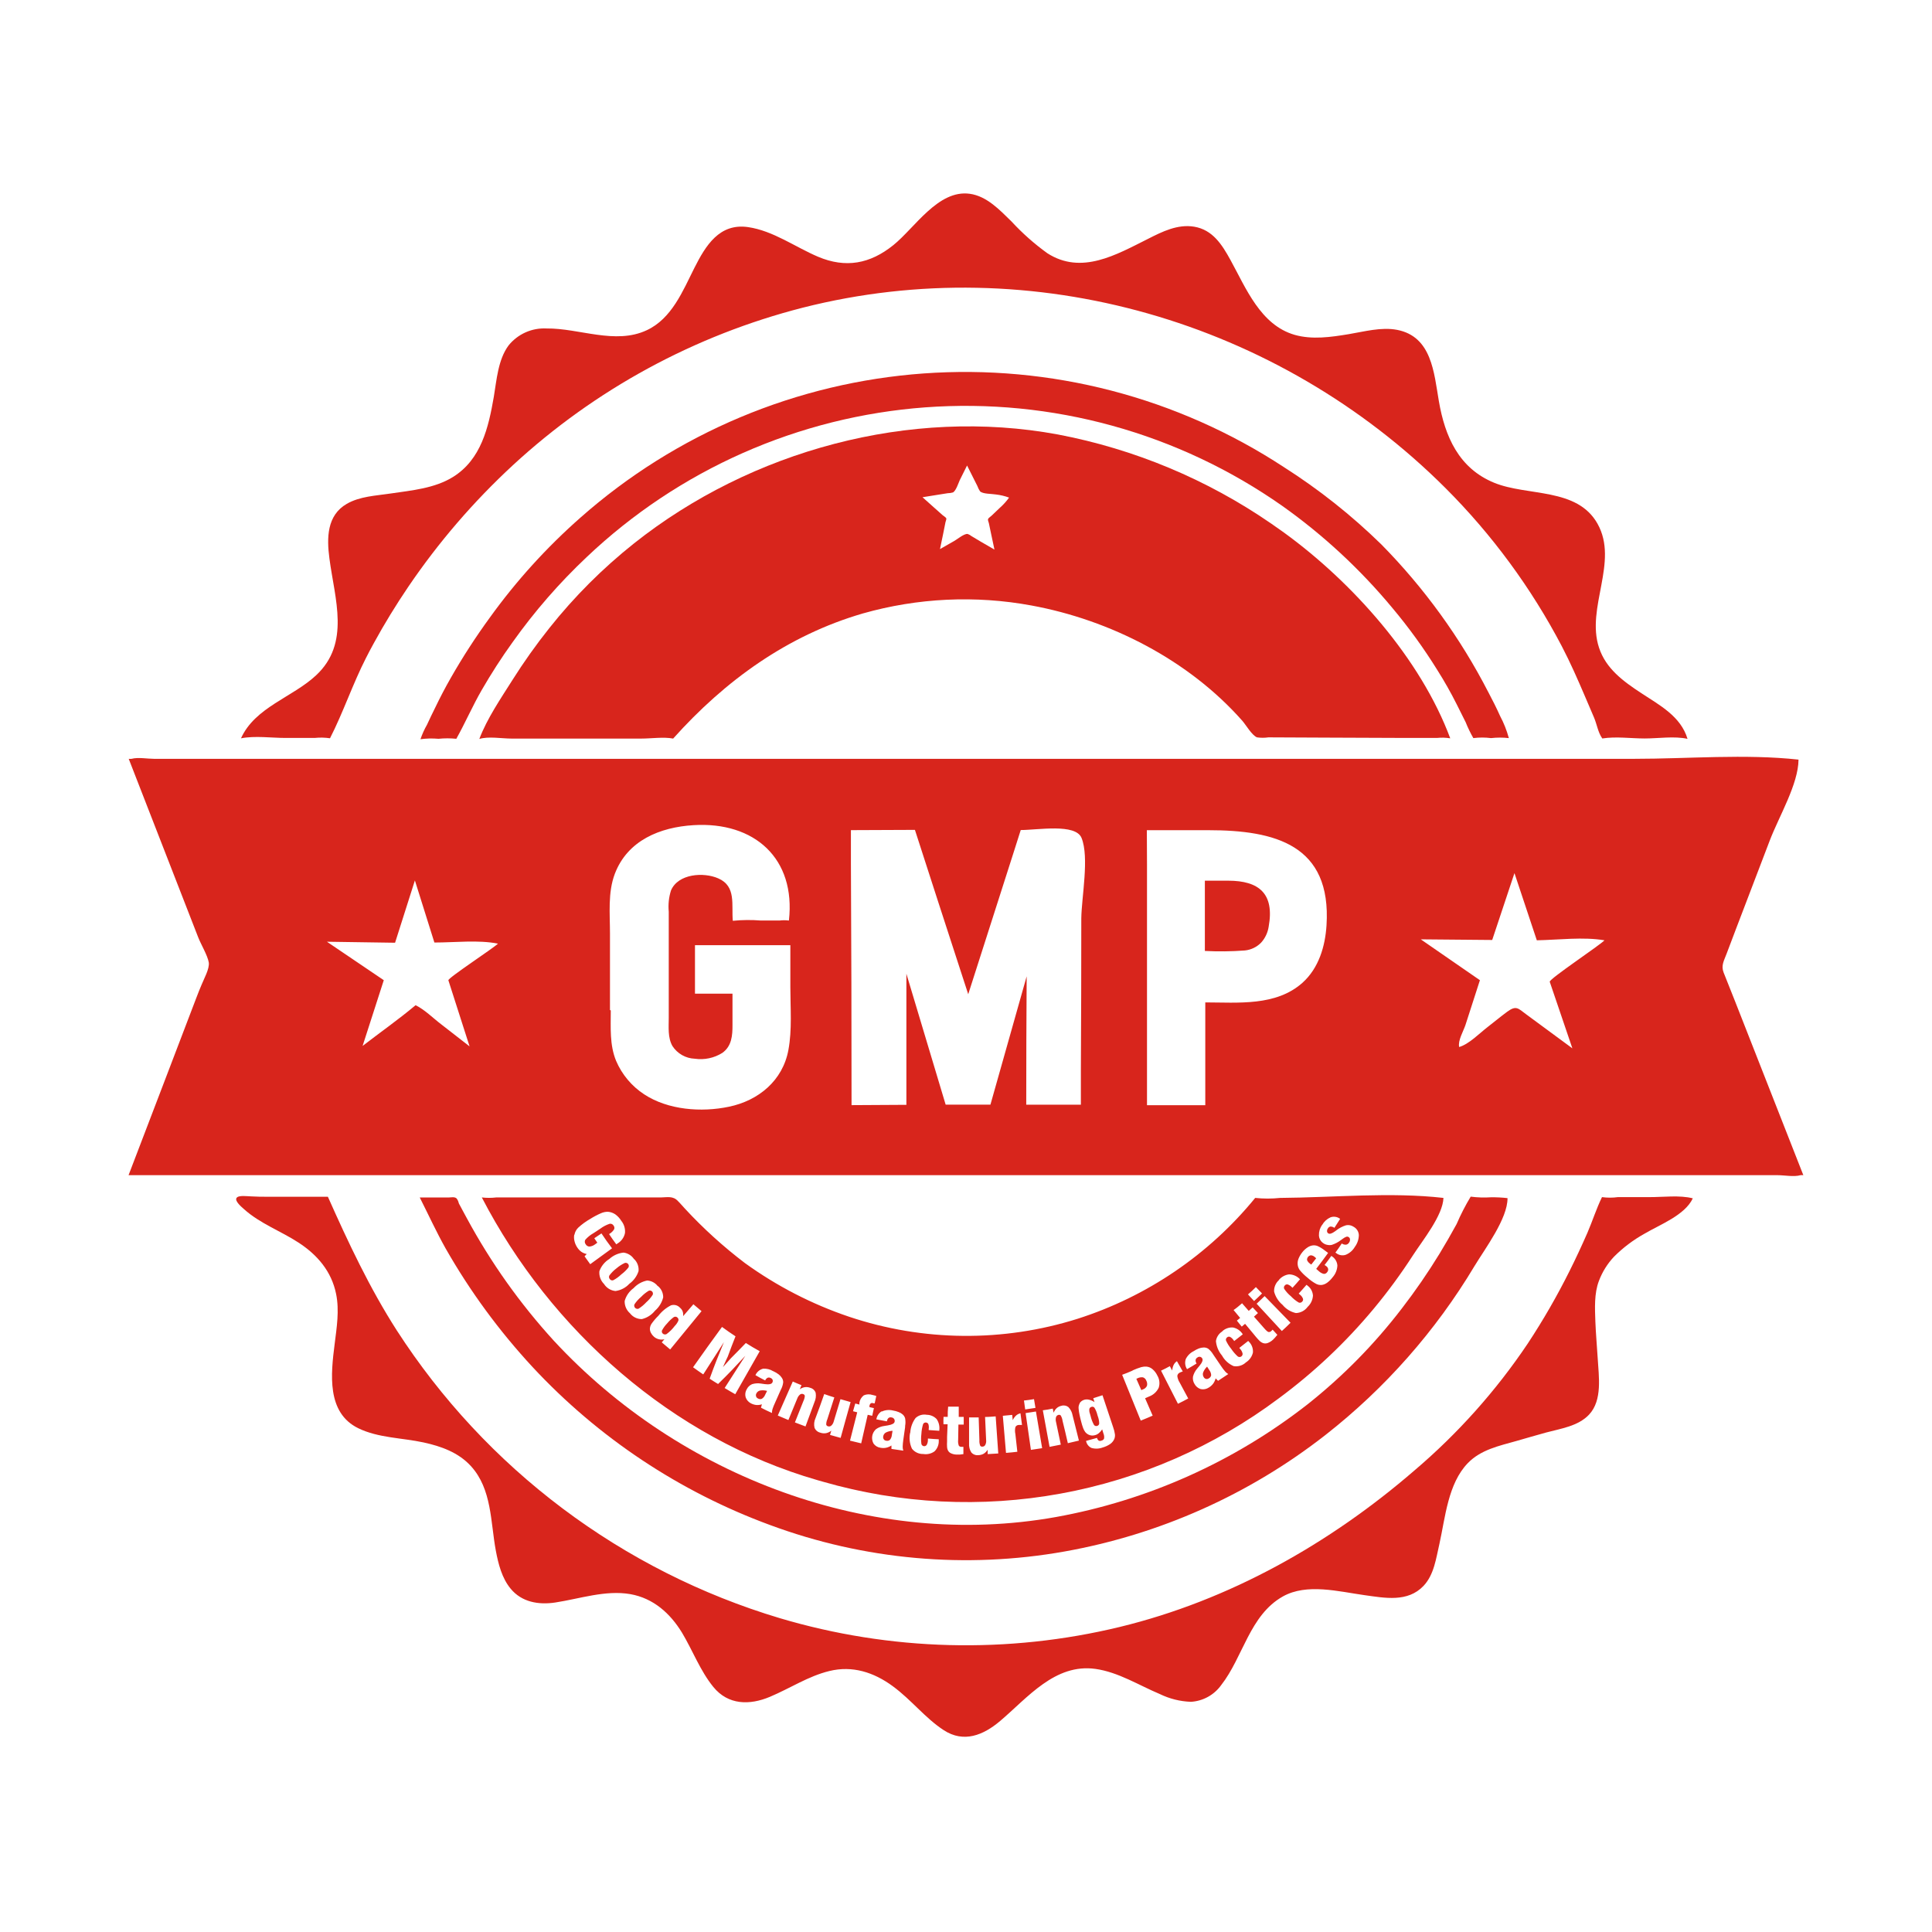<svg xmlns="http://www.w3.org/2000/svg" xmlns:xlink="http://www.w3.org/1999/xlink" width="2000" zoomAndPan="magnify" viewBox="0 0 1500 1500" height="2000" preserveAspectRatio="xMidYMid meet" version="1.0"><defs><clipPath id="1a4ed504c7"><path d="M 99.766 587 L 1400.266 587 L 1400.266 914 L 99.766 914 Z M 99.766 587 " clip-rule="nonzero"/></clipPath></defs><path fill="#d8251c" d="M 1171.379 572.773 C 1169.77 566.902 1167.535 561.281 1164.676 555.906 C 1161.875 549.695 1158.832 543.566 1155.625 537.602 C 1144.746 516.449 1132.34 496.238 1118.395 476.973 C 1104.449 457.707 1089.133 439.602 1072.441 422.66 C 1049.254 399.996 1023.98 379.961 996.625 362.555 C 991.5 359.199 986.312 355.949 981.059 352.805 C 975.801 349.66 970.484 346.621 965.105 343.695 C 959.727 340.766 954.289 337.949 948.797 335.242 C 943.305 332.535 937.758 329.941 932.156 327.461 C 926.559 324.98 920.91 322.613 915.215 320.363 C 909.52 318.109 903.781 315.977 897.996 313.957 C 892.215 311.941 886.395 310.043 880.531 308.262 C 874.672 306.484 868.781 304.82 862.852 303.281 C 856.926 301.742 850.969 300.324 844.98 299.023 C 838.996 297.727 832.988 296.551 826.953 295.5 C 820.922 294.445 814.871 293.516 808.797 292.711 C 802.727 291.906 796.641 291.223 790.543 290.664 C 784.445 290.105 778.336 289.672 772.219 289.359 C 766.102 289.051 759.984 288.867 753.859 288.805 C 747.734 288.746 741.613 288.809 735.492 289 C 729.371 289.188 723.254 289.5 717.145 289.938 C 711.035 290.375 704.938 290.938 698.855 291.625 C 692.77 292.312 686.699 293.121 680.645 294.055 C 674.594 294.988 668.562 296.043 662.551 297.223 C 656.543 298.402 650.559 299.703 644.602 301.125 C 638.645 302.547 632.719 304.094 626.824 305.758 C 620.93 307.422 615.074 309.203 609.254 311.105 C 603.43 313.008 597.652 315.027 591.91 317.168 C 586.172 319.305 580.48 321.559 574.832 323.93 C 569.184 326.301 563.59 328.781 558.043 331.383 C 552.496 333.98 547.004 336.688 541.57 339.512 C 536.133 342.332 530.758 345.262 525.441 348.305 C 520.125 351.344 514.871 354.492 509.684 357.746 C 504.496 361 499.375 364.359 494.324 367.82 C 489.273 371.285 484.293 374.848 479.391 378.516 C 474.484 382.18 469.652 385.945 464.898 389.805 C 460.148 393.668 455.477 397.625 450.883 401.68 C 424.406 424.977 400.859 450.938 380.25 479.555 C 369.32 494.547 359.254 510.098 350.055 526.203 C 345.637 533.938 341.523 541.797 337.711 549.777 C 335.574 553.891 333.598 558.332 331.539 562.652 C 329.484 566.25 327.785 570.008 326.441 573.926 C 331.09 573.297 335.754 573.188 340.426 573.598 C 345.047 573.121 349.668 573.121 354.289 573.598 C 361.203 561.254 366.918 548.008 374.078 535.625 C 381.234 523.242 389.422 510.449 397.98 498.602 C 415.004 474.66 434.203 452.609 455.574 432.449 C 460.004 428.246 464.523 424.141 469.133 420.133 C 473.738 416.121 478.43 412.215 483.207 408.406 C 487.98 404.598 492.836 400.895 497.77 397.293 C 502.703 393.691 507.711 390.199 512.793 386.816 C 517.879 383.43 523.031 380.152 528.258 376.988 C 533.48 373.824 538.77 370.773 544.125 367.836 C 549.477 364.898 554.895 362.074 560.367 359.367 C 565.844 356.664 571.375 354.074 576.961 351.605 C 582.547 349.137 588.184 346.789 593.871 344.562 C 599.559 342.336 605.289 340.23 611.066 338.246 C 616.844 336.266 622.664 334.41 628.52 332.676 C 634.375 330.945 640.266 329.336 646.191 327.855 C 652.117 326.379 658.074 325.023 664.055 323.801 C 670.039 322.574 676.047 321.48 682.078 320.512 C 688.109 319.543 694.156 318.707 700.223 317.996 C 706.289 317.289 712.367 316.711 718.461 316.262 C 724.551 315.816 730.648 315.496 736.754 315.312 C 742.859 315.125 748.965 315.07 755.07 315.145 C 761.18 315.219 767.281 315.426 773.379 315.762 C 779.48 316.098 785.566 316.566 791.645 317.164 C 797.723 317.762 803.785 318.488 809.836 319.344 C 815.883 320.203 821.906 321.188 827.914 322.305 C 833.918 323.422 839.895 324.664 845.848 326.035 C 851.801 327.406 857.719 328.906 863.605 330.531 C 869.492 332.156 875.344 333.906 881.156 335.785 C 886.969 337.66 892.738 339.66 898.465 341.781 C 904.191 343.906 909.871 346.152 915.5 348.52 C 921.129 350.883 926.707 353.371 932.23 355.977 C 937.758 358.582 943.223 361.305 948.629 364.145 C 954.035 366.984 959.379 369.938 964.66 373.008 C 969.941 376.078 975.152 379.258 980.297 382.551 C 985.441 385.84 990.516 389.242 995.512 392.75 C 1011.434 404.043 1026.551 416.324 1040.867 429.594 C 1055.184 442.863 1068.574 457.008 1081.039 472.023 C 1093.816 487.254 1105.441 503.309 1115.926 520.199 C 1121.41 528.863 1126.43 537.738 1130.98 546.816 C 1133.328 551.422 1135.672 556.07 1137.934 560.719 C 1139.633 564.973 1141.621 569.086 1143.898 573.062 C 1148.48 572.48 1153.059 572.48 1157.641 573.062 C 1162.262 572.543 1166.883 572.543 1171.504 573.062 Z M 1171.379 572.773 " fill-opacity="1" fill-rule="nonzero"/><path fill="#d8251c" d="M 355.977 933.391 C 355.676 932.277 355.156 931.273 354.414 930.387 C 352.809 929.031 350.301 929.688 348.367 929.73 C 340.879 929.73 333.391 929.73 325.906 929.73 C 332.527 942.855 338.738 956.387 345.938 969.223 C 364.934 1002.547 387.465 1033.277 413.531 1061.414 C 426.223 1075.059 439.672 1087.914 453.875 1099.98 C 468.082 1112.047 482.941 1123.242 498.457 1133.566 C 513.977 1143.887 530.047 1153.266 546.664 1161.703 C 563.281 1170.137 580.336 1177.574 597.828 1184.008 C 606.91 1187.375 616.09 1190.438 625.371 1193.199 C 634.656 1195.957 644.02 1198.406 653.465 1200.543 C 662.91 1202.68 672.414 1204.5 681.98 1206.008 C 691.547 1207.512 701.152 1208.699 710.801 1209.566 C 720.445 1210.434 730.109 1210.98 739.789 1211.207 C 749.469 1211.43 759.148 1211.336 768.824 1210.918 C 778.5 1210.5 788.148 1209.762 797.777 1208.703 C 807.402 1207.648 816.98 1206.27 826.516 1204.574 C 844.926 1201.289 863.066 1196.898 880.938 1191.402 C 898.812 1185.906 916.285 1179.348 933.359 1171.719 C 950.43 1164.094 966.977 1155.457 982.996 1145.812 C 999.02 1136.172 1014.395 1125.59 1029.125 1114.07 C 1040.66 1105.039 1051.758 1095.5 1062.414 1085.449 C 1073.074 1075.398 1083.254 1064.879 1092.945 1053.895 C 1102.641 1042.91 1111.812 1031.504 1120.461 1019.68 C 1129.105 1007.852 1137.195 995.656 1144.723 983.086 C 1152.949 969.469 1170.598 946.062 1170.434 930.223 C 1166.184 929.734 1161.918 929.516 1157.641 929.566 C 1152.359 929.918 1147.094 929.754 1141.844 929.07 C 1137.711 935.926 1134.062 943.031 1130.898 950.383 C 1126.676 958.117 1122.273 965.754 1117.695 973.297 C 1108.684 988.031 1098.906 1002.238 1088.363 1015.914 C 1067.008 1043.781 1042.57 1068.613 1015.055 1090.418 C 1000.844 1101.516 986.016 1111.711 970.566 1121.012 C 955.121 1130.312 939.168 1138.645 922.711 1146.012 C 906.254 1153.375 889.41 1159.723 872.184 1165.043 C 854.957 1170.367 837.473 1174.633 819.73 1177.836 C 677.02 1203.383 527.648 1146.406 430.027 1040.969 C 403.664 1012.07 381.176 980.422 362.559 946.02 C 360.418 942.195 358.445 938.328 356.305 934.422 C 356.172 934.086 356.062 933.742 355.977 933.391 Z M 355.977 933.391 " fill-opacity="1" fill-rule="nonzero"/><path fill="#d8251c" d="M 1253.121 975.684 C 1260.164 968.645 1268.035 962.707 1276.734 957.867 C 1288.746 950.754 1308.082 943.555 1314.293 930.387 C 1304.094 927.754 1291.297 929.484 1280.602 929.441 L 1256.125 929.441 C 1252.012 930.004 1247.898 930.004 1243.781 929.441 C 1239.422 938.371 1236.379 948.078 1232.43 957.211 C 1228.066 967.168 1223.5 977 1218.648 986.707 C 1208.953 1006.141 1198.137 1024.93 1186.188 1043.066 C 1173.855 1061.434 1160.32 1078.871 1145.586 1095.379 C 1130.848 1111.883 1115.051 1127.301 1098.195 1141.633 C 1032.375 1198.527 954.457 1242.504 869.383 1263.156 C 858.559 1265.777 847.664 1268.035 836.691 1269.938 C 825.719 1271.84 814.699 1273.379 803.625 1274.555 C 792.551 1275.73 781.453 1276.539 770.324 1276.984 C 759.199 1277.43 748.07 1277.508 736.938 1277.223 C 725.809 1276.934 714.695 1276.281 703.609 1275.262 C 692.52 1274.238 681.477 1272.855 670.48 1271.109 C 659.484 1269.363 648.555 1267.258 637.695 1264.789 C 626.836 1262.324 616.07 1259.504 605.398 1256.328 C 597.816 1254.055 590.293 1251.621 582.816 1249.016 C 575.344 1246.41 567.934 1243.645 560.582 1240.715 C 553.23 1237.781 545.949 1234.691 538.734 1231.438 C 531.523 1228.188 524.383 1224.777 517.32 1221.207 C 510.258 1217.641 503.273 1213.918 496.375 1210.043 C 489.477 1206.164 482.668 1202.141 475.945 1197.961 C 469.223 1193.785 462.598 1189.461 456.066 1184.992 C 449.539 1180.523 443.109 1175.91 436.781 1171.156 C 430.457 1166.402 424.238 1161.512 418.129 1156.484 C 412.016 1151.457 406.02 1146.293 400.137 1141 C 394.254 1135.707 388.492 1130.289 382.848 1124.738 C 377.207 1119.191 371.688 1113.523 366.297 1107.73 C 360.902 1101.941 355.641 1096.031 350.508 1090.008 C 345.375 1083.984 340.379 1077.852 335.52 1071.605 C 330.66 1065.359 325.938 1059.012 321.359 1052.559 C 316.777 1046.105 312.344 1039.555 308.051 1032.906 C 286.945 999.996 270.41 964.738 254.57 929.156 C 239.062 929.156 223.512 929.156 208.004 929.156 C 203.684 929.156 199.32 929.156 195.004 928.867 C 192.453 928.867 185.09 927.672 183.605 930.141 C 182.125 932.609 187.723 937.258 189.406 938.738 C 201.75 949.93 218.203 955.852 231.82 964.781 C 246.426 974.281 257.41 987.117 260.949 1004.602 C 263.582 1017.562 261.398 1030.727 259.797 1043.684 C 256.914 1066.516 253.379 1096.793 278.184 1108.887 C 293.695 1116.457 312.246 1116.293 328.867 1119.914 C 342.484 1122.875 355.938 1127.688 365.562 1138.219 C 382.016 1156.156 380.785 1181.742 384.98 1204.039 C 386.914 1214.324 389.668 1225.227 396.457 1233.453 C 405.098 1243.945 418.18 1246.125 431.055 1244.191 C 450.02 1241.312 470.137 1234.32 489.43 1237.691 C 507.285 1240.859 520.324 1252.582 529.5 1267.598 C 537.727 1281.297 543.648 1297.262 553.852 1309.766 C 565.371 1323.875 582.031 1324.043 597.828 1317.375 C 613.625 1310.711 627.531 1301.375 643.902 1297.383 C 661.84 1292.98 678.418 1298.371 693.023 1309.066 C 707.629 1319.762 718.117 1333.75 732.641 1343.254 C 748.273 1353.496 763.535 1347.16 776.492 1336.176 C 797.887 1318.074 819.113 1291.336 850.543 1295.738 C 868.312 1298.246 884.234 1308.449 900.523 1315.277 C 908.113 1318.953 916.125 1320.957 924.551 1321.285 C 926.867 1321.152 929.145 1320.766 931.375 1320.125 C 933.605 1319.484 935.742 1318.605 937.777 1317.488 C 939.812 1316.371 941.699 1315.043 943.438 1313.504 C 945.176 1311.965 946.723 1310.254 948.082 1308.367 C 965.195 1286.562 970.172 1253.984 996.047 1239.461 C 1014.645 1229.051 1039.324 1235.676 1059.402 1238.473 C 1075.199 1240.652 1092.887 1244.234 1105.23 1231.273 C 1113.457 1222.555 1114.938 1209.922 1117.57 1198.609 C 1122.137 1178.043 1124.234 1151.879 1139.578 1135.996 C 1149.699 1125.508 1163.852 1122.586 1177.387 1118.762 C 1185.078 1116.582 1192.773 1114.277 1200.504 1112.18 C 1211.82 1109.133 1225.188 1107.324 1233.703 1098.355 C 1244.316 1087.086 1241.234 1068.488 1240.449 1054.504 C 1239.875 1045.039 1239.012 1035.621 1238.641 1026.117 C 1238.27 1015.832 1237.652 1004.273 1241.398 994.48 C 1244.059 987.438 1247.969 981.172 1253.121 975.684 Z M 1253.121 975.684 " fill-opacity="1" fill-rule="nonzero"/><path fill="#d8251c" d="M 290.238 499.34 C 298.465 484.285 307.434 469.68 317.02 455.527 C 340.48 420.992 367.535 389.551 398.184 361.199 C 406.113 353.879 414.262 346.812 422.629 339.996 C 430.996 333.18 439.566 326.629 448.34 320.344 C 457.113 314.062 466.074 308.055 475.219 302.324 C 484.367 296.598 493.68 291.156 503.164 286.004 C 512.645 280.852 522.277 276 532.062 271.445 C 541.844 266.891 551.762 262.641 561.809 258.699 C 571.855 254.762 582.012 251.133 592.285 247.824 C 602.555 244.512 612.918 241.523 623.375 238.852 C 801.836 193.602 992.594 249.426 1122.301 378.969 C 1140.371 397.035 1156.973 416.359 1172.109 436.945 C 1187.246 457.527 1200.742 479.137 1212.602 501.77 C 1219.266 514.52 1224.941 527.52 1230.617 540.766 C 1232.965 546.32 1235.391 551.832 1237.652 557.223 C 1239.914 562.613 1240.699 568.742 1244.031 573.348 C 1254.48 571.664 1266.492 573.348 1276.941 573.348 C 1287.391 573.348 1300.059 571.375 1310.18 573.637 C 1304.996 556.234 1288.625 547.555 1274.391 538.219 C 1260.156 528.879 1246.828 519.129 1241.48 502.879 C 1231.152 471.695 1257.031 436.359 1240.285 406.574 C 1224.406 378.352 1185.941 385.43 1160.066 374.816 C 1132.629 363.586 1121.848 338.941 1117.117 311.379 C 1113.332 289.328 1111.605 261.273 1084.66 256.09 C 1072.316 253.746 1059.031 257.488 1047.02 259.465 C 1033.32 261.727 1018.715 263.867 1005.098 259.957 C 978.645 252.305 967.375 223.754 955.32 201.828 C 948.781 189.941 941.5 178.379 927.102 175.992 C 914.266 173.895 902.418 179.82 891.309 185.457 C 866.625 197.797 839.68 213.637 813.148 196.605 C 803.039 189.309 793.754 181.082 785.297 171.922 C 776.371 163.242 766.25 152.258 752.879 150.445 C 728.402 147.113 710.344 176.816 693.598 190.309 C 675.539 204.875 656.574 208.41 635.102 199.32 C 617.289 191.75 600.297 179.16 580.797 176.324 C 558.582 173.113 547.887 190.598 539.082 208.082 C 530.281 225.566 521.602 247.41 502.059 256.418 C 477.621 267.816 449.73 254.734 424.309 255.02 C 421.512 254.875 418.738 255.059 415.988 255.57 C 413.234 256.082 410.582 256.91 408.023 258.051 C 405.469 259.191 403.082 260.613 400.863 262.32 C 398.641 264.027 396.652 265.969 394.895 268.145 C 386.668 279.168 385.598 295.047 383.375 308.211 C 379.262 331.91 373.586 356.633 351.82 370.25 C 337.422 379.219 319.609 380.738 303.195 383.168 C 291.762 384.895 279.461 385.305 269.215 391.188 C 253.75 400.156 253.625 417.598 255.766 433.645 C 259.879 465.113 272.219 499.465 245.316 524.395 C 227.254 541.301 198.004 549.078 187.105 573.227 C 197.883 571.086 210.801 572.938 221.785 572.938 L 244.285 572.938 C 248.273 572.523 252.25 572.605 256.215 573.184 C 266.582 552.902 273.824 531.02 284.23 510.695 C 286.164 506.828 288.18 503.086 290.238 499.34 Z M 290.238 499.34 " fill-opacity="1" fill-rule="nonzero"/><path fill="#d8251c" d="M 846.758 1099.469 C 847.305 1101.828 848.156 1104.078 849.309 1106.215 C 849.574 1106.621 849.934 1106.906 850.395 1107.066 C 850.855 1107.227 851.312 1107.23 851.777 1107.078 C 852.23 1106.98 852.609 1106.754 852.914 1106.406 C 853.219 1106.055 853.387 1105.648 853.422 1105.184 C 853.379 1103.23 853.008 1101.336 852.312 1099.508 L 851.98 1098.398 C 851.508 1096.438 850.742 1094.598 849.68 1092.887 C 849.395 1092.555 849.039 1092.336 848.617 1092.23 C 848.195 1092.125 847.781 1092.152 847.375 1092.309 C 846.977 1092.402 846.633 1092.59 846.34 1092.883 C 846.051 1093.172 845.863 1093.516 845.77 1093.914 C 845.609 1095.129 845.75 1096.305 846.18 1097.453 Z M 846.758 1099.469 " fill-opacity="1" fill-rule="nonzero"/><path fill="#d8251c" d="M 514.566 1035.375 C 514.762 1035.562 514.98 1035.719 515.23 1035.836 C 515.477 1035.953 515.734 1036.027 516.004 1036.062 C 516.277 1036.094 516.543 1036.086 516.812 1036.031 C 517.078 1035.977 517.332 1035.879 517.566 1035.742 C 519.953 1033.977 522.035 1031.906 523.82 1029.531 C 525.023 1028.336 525.969 1026.965 526.66 1025.418 C 526.816 1024.965 526.824 1024.508 526.688 1024.047 C 526.555 1023.586 526.297 1023.207 525.918 1022.91 C 525.547 1022.559 525.105 1022.352 524.594 1022.293 C 524.086 1022.23 523.609 1022.328 523.164 1022.578 C 521.25 1023.961 519.551 1025.566 518.062 1027.395 C 516.43 1029.066 515.059 1030.93 513.949 1032.988 C 513.801 1033.41 513.781 1033.84 513.895 1034.273 C 514.008 1034.707 514.23 1035.074 514.566 1035.375 Z M 514.566 1035.375 " fill-opacity="1" fill-rule="nonzero"/><path fill="#d8251c" d="M 1016.781 980.867 L 1017.562 981.48 L 1018.059 981.812 C 1019.621 979.879 1020.359 978.891 1021.883 976.914 C 1021.52 976.551 1021.133 976.211 1020.73 975.887 C 1019.887 975.129 1018.902 974.703 1017.77 974.613 C 1017.324 974.664 1016.906 974.797 1016.516 975.016 C 1016.125 975.234 1015.789 975.52 1015.512 975.871 C 1015.234 976.223 1015.035 976.613 1014.914 977.043 C 1014.789 977.473 1014.754 977.91 1014.809 978.355 C 1015.238 979.371 1015.898 980.207 1016.781 980.867 Z M 1016.781 980.867 " fill-opacity="1" fill-rule="nonzero"/><path fill="#d8251c" d="M 590.176 1079.598 C 589.555 1079.719 588.992 1079.973 588.484 1080.355 C 587.98 1080.738 587.582 1081.211 587.297 1081.777 C 586.867 1082.504 586.773 1083.273 587.008 1084.082 C 587.234 1084.879 587.727 1085.441 588.492 1085.77 C 588.953 1086.062 589.457 1086.23 590.008 1086.266 C 590.555 1086.305 591.078 1086.207 591.574 1085.973 C 592.758 1085.168 593.605 1084.098 594.125 1082.766 L 595.566 1079.887 C 593.789 1079.414 591.992 1079.316 590.176 1079.598 Z M 590.176 1079.598 " fill-opacity="1" fill-rule="nonzero"/><path fill="#d8251c" d="M 473.141 990.246 C 472.875 990.703 472.77 991.195 472.832 991.719 C 472.891 992.246 473.105 992.699 473.469 993.082 C 473.754 993.512 474.145 993.812 474.633 993.98 C 475.121 994.148 475.609 994.148 476.102 993.988 C 478.418 992.766 480.516 991.246 482.395 989.422 C 484.473 987.887 486.309 986.105 487.906 984.074 C 488.156 983.637 488.254 983.168 488.211 982.668 C 488.168 982.168 487.988 981.727 487.668 981.336 C 487.348 980.949 486.949 980.688 486.465 980.547 C 485.984 980.41 485.504 980.418 485.027 980.578 C 482.73 981.664 480.621 983.035 478.691 984.691 C 476.574 986.277 474.727 988.129 473.141 990.246 Z M 473.141 990.246 " fill-opacity="1" fill-rule="nonzero"/><path fill="#d8251c" d="M 886.578 1079.062 L 887.277 1078.773 C 887.984 1078.547 888.613 1078.191 889.172 1077.707 C 889.727 1077.219 890.168 1076.645 890.488 1075.977 C 890.668 1075.281 890.715 1074.578 890.621 1073.867 C 890.527 1073.156 890.305 1072.488 889.953 1071.863 C 889.738 1071.27 889.402 1070.75 888.945 1070.309 C 888.492 1069.867 887.961 1069.551 887.359 1069.355 C 885.82 1069.176 884.367 1069.453 883 1070.176 L 882.258 1070.504 L 886.125 1079.309 Z M 886.578 1079.062 " fill-opacity="1" fill-rule="nonzero"/><path fill="#d8251c" d="M 495.766 1016.078 C 497.961 1014.699 499.938 1013.055 501.688 1011.145 C 503.652 1009.438 505.34 1007.488 506.75 1005.301 C 506.945 1004.855 506.996 1004.395 506.91 1003.918 C 506.824 1003.441 506.613 1003.027 506.273 1002.68 C 505.934 1002.332 505.527 1002.105 505.051 1002.008 C 504.574 1001.91 504.113 1001.949 503.664 1002.133 C 501.465 1003.477 499.477 1005.082 497.699 1006.945 C 495.727 1008.609 494.027 1010.516 492.598 1012.664 C 492.398 1013.129 492.344 1013.605 492.43 1014.102 C 492.516 1014.598 492.73 1015.031 493.074 1015.398 C 493.418 1015.77 493.832 1016.016 494.32 1016.137 C 494.805 1016.262 495.289 1016.242 495.766 1016.078 Z M 495.766 1016.078 " fill-opacity="1" fill-rule="nonzero"/><path fill="#d8251c" d="M 936.316 1070.59 C 937.125 1070.77 937.863 1070.621 938.535 1070.137 C 939.027 1069.891 939.43 1069.547 939.75 1069.105 C 940.07 1068.66 940.27 1068.168 940.348 1067.625 C 940.262 1066.191 939.781 1064.902 938.906 1063.758 L 937.18 1061.043 C 935.852 1062.324 934.836 1063.82 934.137 1065.527 C 933.918 1066.121 933.844 1066.73 933.906 1067.359 C 933.973 1067.988 934.172 1068.57 934.504 1069.105 C 934.898 1069.855 935.504 1070.348 936.316 1070.59 Z M 936.316 1070.59 " fill-opacity="1" fill-rule="nonzero"/><path fill="#d8251c" d="M 685.742 1115.102 C 685.551 1115.918 685.676 1116.688 686.113 1117.402 C 686.562 1118.086 687.191 1118.469 688.004 1118.555 C 688.523 1118.695 689.047 1118.703 689.574 1118.578 C 690.098 1118.457 690.562 1118.215 690.965 1117.855 C 691.852 1116.73 692.344 1115.457 692.445 1114.031 L 692.98 1110.863 C 691.176 1110.945 689.461 1111.383 687.84 1112.18 C 687.285 1112.48 686.824 1112.887 686.453 1113.398 C 686.086 1113.91 685.848 1114.477 685.742 1115.102 Z M 685.742 1115.102 " fill-opacity="1" fill-rule="nonzero"/><path fill="#d8251c" d="M 634.605 1149.164 L 638.926 1150.395 C 646.391 1152.551 653.91 1154.484 661.484 1156.203 C 669.059 1157.922 676.676 1159.422 684.34 1160.699 C 692 1161.977 699.691 1163.035 707.414 1163.871 C 715.137 1164.707 722.875 1165.316 730.633 1165.707 C 738.391 1166.094 746.152 1166.258 753.922 1166.199 C 761.688 1166.141 769.449 1165.859 777.199 1165.352 C 784.949 1164.844 792.68 1164.113 800.387 1163.16 C 808.098 1162.207 815.77 1161.035 823.414 1159.637 C 831.055 1158.242 838.648 1156.629 846.195 1154.793 C 853.742 1152.961 861.23 1150.91 868.66 1148.645 C 876.09 1146.379 883.449 1143.898 890.734 1141.207 C 898.023 1138.516 905.227 1135.617 912.344 1132.512 C 919.465 1129.406 926.488 1126.098 933.414 1122.586 C 940.344 1119.074 947.164 1115.367 953.879 1111.461 C 960.594 1107.555 967.191 1103.461 973.668 1099.176 C 980.148 1094.891 986.496 1090.422 992.715 1085.77 C 1020.23 1065.453 1044.91 1042.141 1066.766 1015.832 C 1077.652 1002.723 1087.715 989.012 1096.961 974.695 C 1104.488 963.051 1120.246 943.676 1120.695 930.059 C 1079.559 925.371 1035.336 929.77 993.867 930.059 C 987.422 930.742 980.977 930.742 974.531 930.059 C 970.07 935.523 965.414 940.82 960.57 945.949 C 955.723 951.078 950.699 956.023 945.496 960.789 C 940.293 965.555 934.926 970.125 929.395 974.504 C 923.859 978.883 918.176 983.059 912.344 987.023 C 906.508 990.992 900.539 994.746 894.434 998.281 C 888.332 1001.82 882.105 1005.133 875.762 1008.223 C 869.418 1011.309 862.973 1014.164 856.422 1016.789 C 849.871 1019.41 843.234 1021.793 836.516 1023.938 C 829.348 1026.191 822.105 1028.164 814.789 1029.852 C 807.469 1031.539 800.094 1032.934 792.664 1034.043 C 785.234 1035.148 777.773 1035.965 770.281 1036.484 C 762.789 1037.008 755.285 1037.234 747.773 1037.164 C 740.266 1037.098 732.766 1036.734 725.285 1036.078 C 717.801 1035.422 710.355 1034.473 702.949 1033.23 C 695.539 1031.988 688.191 1030.457 680.906 1028.637 C 673.617 1026.82 666.414 1024.719 659.289 1022.332 C 644.824 1017.453 630.809 1011.516 617.238 1004.523 C 603.668 997.531 590.699 989.562 578.328 980.617 C 561.578 967.887 546.055 953.805 531.762 938.371 C 529.91 936.438 528.184 934.254 526.332 932.488 C 522.586 928.371 518.102 929.605 513.168 929.688 C 505.926 929.688 498.727 929.688 491.488 929.688 L 385.266 929.688 C 381.539 930.125 377.809 930.125 374.078 929.688 C 427.598 1032.906 521.93 1116.703 634.605 1149.164 Z M 1026.574 950.957 C 1027.301 949.68 1028.211 948.543 1029.301 947.551 C 1030.391 946.562 1031.605 945.762 1032.949 945.156 C 1034.129 944.715 1035.344 944.574 1036.594 944.727 C 1037.844 944.879 1038.988 945.309 1040.023 946.02 L 1040.477 946.309 C 1038.707 949.148 1037.844 950.422 1036.035 953.301 C 1035.141 952.645 1034.141 952.305 1033.031 952.273 C 1032.602 952.332 1032.211 952.48 1031.855 952.73 C 1031.496 952.977 1031.219 953.289 1031.016 953.672 C 1030.504 954.324 1030.27 955.066 1030.316 955.895 C 1030.34 956.621 1030.656 957.184 1031.262 957.582 C 1032.332 958.281 1034.059 957.785 1036.527 955.977 L 1037.309 955.402 C 1039.652 953.531 1042.258 952.16 1045.125 951.285 C 1046.125 951.086 1047.121 951.086 1048.121 951.285 C 1049.121 951.484 1050.043 951.867 1050.887 952.438 C 1051.473 952.75 1052.012 953.129 1052.504 953.578 C 1052.992 954.027 1053.418 954.527 1053.777 955.086 C 1054.137 955.645 1054.422 956.242 1054.629 956.871 C 1054.836 957.504 1054.961 958.152 1055 958.816 C 1054.988 960.492 1054.715 962.125 1054.18 963.715 C 1053.645 965.305 1052.875 966.77 1051.871 968.113 C 1051.062 969.504 1050.047 970.723 1048.828 971.773 C 1047.609 972.824 1046.25 973.648 1044.758 974.242 C 1044.141 974.445 1043.508 974.566 1042.859 974.609 C 1042.211 974.656 1041.566 974.621 1040.93 974.504 C 1040.289 974.391 1039.676 974.199 1039.082 973.934 C 1038.492 973.664 1037.941 973.328 1037.434 972.926 L 1036.816 972.516 C 1038.832 969.715 1039.82 968.398 1041.754 965.438 C 1042.746 966.117 1043.844 966.434 1045.043 966.383 C 1045.551 966.301 1046.012 966.109 1046.43 965.812 C 1046.848 965.516 1047.18 965.145 1047.43 964.699 C 1047.957 963.973 1048.191 963.164 1048.129 962.27 C 1048.125 961.91 1048.035 961.574 1047.859 961.262 C 1047.684 960.949 1047.445 960.695 1047.141 960.5 C 1046.613 960.137 1046.039 960.027 1045.414 960.172 C 1044.383 960.539 1043.438 961.062 1042.574 961.734 L 1041.258 962.684 C 1039.078 964.367 1036.676 965.641 1034.059 966.508 C 1032.895 966.777 1031.73 966.777 1030.562 966.508 C 1029.398 966.328 1028.344 965.887 1027.395 965.191 C 1026.371 964.5 1025.562 963.617 1024.969 962.535 C 1024.371 961.453 1024.059 960.297 1024.023 959.062 C 1023.984 957.613 1024.176 956.195 1024.598 954.809 C 1025.02 953.422 1025.652 952.141 1026.492 950.957 Z M 1008.227 977.082 C 1008.938 975.375 1009.871 973.797 1011.023 972.352 C 1012.184 970.848 1013.555 969.57 1015.137 968.523 C 1016.379 967.66 1017.75 967.125 1019.25 966.918 C 1020.492 966.781 1021.699 966.934 1022.871 967.371 C 1024.832 968.258 1026.656 969.367 1028.34 970.703 L 1031.141 972.762 C 1027.559 977.738 1025.707 980.168 1021.926 985.102 L 1022.129 985.348 L 1024.062 987.035 C 1025.145 988.047 1026.406 988.719 1027.848 989.051 C 1028.363 989.066 1028.848 988.953 1029.305 988.711 C 1029.758 988.469 1030.121 988.129 1030.398 987.695 C 1031.035 986.977 1031.297 986.137 1031.18 985.184 C 1030.922 984.195 1030.359 983.426 1029.492 982.883 L 1028.547 982.223 L 1028.34 982.223 C 1030.48 979.383 1031.551 978.109 1033.648 975.066 L 1034.223 975.477 C 1035.422 976.273 1036.379 977.293 1037.102 978.535 C 1037.824 979.781 1038.238 981.117 1038.34 982.551 C 1038.262 984.25 1037.902 985.887 1037.262 987.465 C 1036.617 989.039 1035.73 990.461 1034.594 991.727 C 1033.422 993.297 1032.051 994.668 1030.48 995.84 C 1029.25 996.758 1027.879 997.348 1026.367 997.609 C 1024.773 997.793 1023.266 997.52 1021.84 996.785 C 1019.461 995.488 1017.266 993.922 1015.258 992.098 C 1012.992 990.324 1010.945 988.324 1009.129 986.09 C 1008.234 984.859 1007.699 983.488 1007.527 981.977 C 1007.34 980.285 1007.574 978.652 1008.227 977.082 Z M 992.922 993.742 C 993.91 992.559 995.078 991.594 996.426 990.852 C 997.773 990.105 999.211 989.629 1000.738 989.422 C 1002.285 989.43 1003.77 989.73 1005.195 990.332 C 1006.621 990.93 1007.879 991.777 1008.965 992.879 L 1009.336 993.207 C 1007.031 995.879 1005.84 997.32 1003.492 999.832 L 1002.879 999.254 C 1002 998.324 1000.961 997.652 999.75 997.238 C 999.336 997.145 998.93 997.168 998.527 997.309 C 998.129 997.453 997.793 997.688 997.527 998.02 C 997.164 998.367 996.941 998.785 996.859 999.281 C 996.773 999.777 996.848 1000.246 997.078 1000.695 C 998.527 1002.852 1000.254 1004.758 1002.262 1006.414 C 1004.023 1008.293 1006.012 1009.898 1008.227 1011.227 C 1008.457 1011.34 1008.699 1011.41 1008.953 1011.438 C 1009.207 1011.469 1009.461 1011.457 1009.711 1011.398 C 1009.961 1011.344 1010.195 1011.246 1010.414 1011.113 C 1010.633 1010.977 1010.82 1010.809 1010.98 1010.609 C 1011.316 1010.309 1011.539 1009.941 1011.652 1009.508 C 1011.762 1009.074 1011.746 1008.645 1011.598 1008.223 C 1011.113 1007.016 1010.359 1006.016 1009.336 1005.219 L 1008.844 1004.809 L 1008.309 1004.355 C 1010.777 1001.68 1011.969 1000.242 1014.355 997.527 L 1014.848 997.898 L 1015.258 998.227 C 1016.473 999.148 1017.438 1000.281 1018.152 1001.625 C 1018.871 1002.969 1019.277 1004.398 1019.375 1005.918 C 1019.27 1007.582 1018.863 1009.168 1018.152 1010.672 C 1017.441 1012.18 1016.477 1013.504 1015.258 1014.641 C 1014.73 1015.359 1014.129 1016.012 1013.449 1016.598 C 1012.773 1017.18 1012.039 1017.68 1011.246 1018.098 C 1010.457 1018.516 1009.629 1018.836 1008.766 1019.066 C 1007.898 1019.293 1007.02 1019.422 1006.129 1019.453 C 1004.094 1018.996 1002.188 1018.223 1000.41 1017.133 C 998.633 1016.039 997.086 1014.688 995.762 1013.078 C 994.168 1011.75 992.812 1010.211 991.695 1008.461 C 990.578 1006.715 989.754 1004.836 989.219 1002.832 C 989.129 1001.141 989.406 999.516 990.059 997.949 C 990.707 996.383 991.66 995.035 992.922 993.906 Z M 1001.973 1026.98 C 999.297 1029.574 997.859 1031.094 995.227 1033.398 L 975.645 1012.211 C 978.152 1009.867 979.387 1008.676 981.855 1006.289 Z M 974.984 999.215 L 979.84 1004.23 C 977.414 1006.617 976.18 1007.812 973.668 1010.113 L 968.938 1004.973 C 971.363 1002.875 972.598 1001.762 974.984 999.379 Z M 964.25 1011.762 L 969.516 1017.766 L 972.559 1015.051 L 976.672 1019.453 L 973.586 1022.25 L 981.363 1031.094 C 983.008 1032.988 984.16 1034.016 984.859 1034.18 C 985.312 1034.227 985.754 1034.164 986.176 1033.988 C 986.598 1033.812 986.957 1033.547 987.246 1033.191 L 987.984 1032.453 L 987.984 1032.246 L 991.73 1036.359 C 991.027 1037.266 990.371 1038.047 989.797 1038.664 C 989.219 1039.281 988.727 1039.816 988.273 1040.227 C 987.059 1041.32 985.688 1042.16 984.16 1042.738 C 982.953 1043.156 981.746 1043.156 980.539 1042.738 C 979.699 1042.43 978.945 1041.977 978.277 1041.379 C 977.172 1040.312 976.129 1039.188 975.148 1038.008 L 972.887 1035.25 C 970.379 1032.289 969.145 1030.809 966.676 1027.805 L 964.082 1029.984 L 960.301 1025.336 C 961.328 1024.512 961.863 1024.102 962.848 1023.238 L 957.75 1017.109 C 960.422 1015.258 961.699 1014.105 964.25 1011.926 Z M 949.027 1033.523 C 950.145 1032.504 951.418 1031.746 952.848 1031.246 C 954.277 1030.746 955.746 1030.543 957.254 1030.645 C 958.758 1030.941 960.145 1031.516 961.418 1032.363 C 962.695 1033.211 963.762 1034.27 964.617 1035.539 L 964.906 1035.949 C 962.273 1038.09 960.793 1039.117 958.242 1041.176 L 957.75 1040.516 C 957.051 1039.445 956.148 1038.594 955.035 1037.965 C 954.656 1037.793 954.262 1037.734 953.852 1037.793 C 953.441 1037.855 953.082 1038.02 952.77 1038.293 C 952.363 1038.57 952.074 1038.938 951.91 1039.402 C 951.742 1039.863 951.727 1040.332 951.867 1040.805 C 952.949 1043.168 954.32 1045.348 955.98 1047.344 C 957.414 1049.484 959.086 1051.418 961 1053.145 C 961.387 1053.418 961.816 1053.566 962.289 1053.582 C 962.766 1053.598 963.203 1053.484 963.609 1053.238 C 964.016 1052.996 964.324 1052.656 964.527 1052.23 C 964.734 1051.801 964.805 1051.352 964.742 1050.883 C 964.453 1049.633 963.891 1048.523 963.055 1047.551 L 962.645 1047.059 L 962.191 1046.523 C 964.988 1044.383 966.305 1043.312 969.102 1041.094 L 969.516 1041.543 L 969.883 1041.914 C 970.926 1043.02 971.699 1044.289 972.199 1045.723 C 972.703 1047.156 972.891 1048.629 972.766 1050.141 C 972.395 1051.719 971.738 1053.164 970.797 1054.48 C 969.855 1055.801 968.703 1056.891 967.332 1057.754 C 966.703 1058.352 966.012 1058.867 965.258 1059.301 C 964.508 1059.734 963.715 1060.078 962.883 1060.328 C 962.051 1060.578 961.199 1060.73 960.332 1060.781 C 959.465 1060.832 958.605 1060.781 957.75 1060.633 C 955.832 1059.797 954.105 1058.676 952.562 1057.266 C 951.02 1055.859 949.742 1054.238 948.738 1052.406 C 947.398 1050.828 946.328 1049.082 945.527 1047.172 C 944.727 1045.266 944.234 1043.277 944.051 1041.215 C 944.273 1039.652 944.82 1038.211 945.691 1036.891 C 946.562 1035.574 947.676 1034.504 949.027 1033.688 Z M 920.52 1055.406 C 921.16 1054.035 922.012 1052.805 923.066 1051.719 C 924.125 1050.633 925.332 1049.75 926.688 1049.074 C 927.98 1048.207 929.352 1047.496 930.801 1046.934 C 931.953 1046.488 933.148 1046.242 934.383 1046.191 C 935.68 1046.129 936.887 1046.43 938 1047.098 C 939.57 1048.359 940.875 1049.855 941.91 1051.582 L 942.402 1052.324 L 948.164 1060.797 C 949.113 1062.238 950.152 1063.609 951.289 1064.91 C 951.965 1065.672 952.746 1066.305 953.633 1066.805 C 950.508 1068.941 948.902 1070.012 945.695 1072.07 C 944.914 1071.328 944.543 1070.918 943.801 1070.137 C 943.445 1071.633 942.816 1073.004 941.91 1074.25 C 940.992 1075.465 939.883 1076.469 938.578 1077.254 C 937.648 1077.883 936.637 1078.301 935.535 1078.516 C 934.438 1078.73 933.34 1078.723 932.242 1078.488 C 931.184 1078.16 930.227 1077.637 929.379 1076.926 C 928.531 1076.211 927.852 1075.359 927.348 1074.371 C 926.836 1073.535 926.48 1072.637 926.293 1071.676 C 926.102 1070.711 926.082 1069.746 926.234 1068.777 C 926.832 1066.453 927.918 1064.383 929.484 1062.566 L 931.297 1060.387 C 933.477 1057.754 934.137 1055.82 933.395 1054.668 C 933.031 1054.008 932.48 1053.598 931.75 1053.434 C 931.004 1053.305 930.332 1053.469 929.734 1053.926 C 928.926 1054.352 928.434 1055.008 928.254 1055.902 C 928.199 1056.898 928.461 1057.801 929.035 1058.617 C 926.113 1060.426 924.633 1061.289 921.629 1063.02 C 920.902 1061.922 920.445 1060.719 920.25 1059.418 C 920.055 1058.117 920.145 1056.836 920.52 1055.574 Z M 908.176 1060.551 L 910.109 1064.09 C 910.191 1062.582 910.551 1061.141 911.18 1059.77 C 911.785 1058.555 912.648 1057.566 913.77 1056.809 L 918.297 1064.789 L 916.98 1065.238 L 915.91 1065.734 C 915.391 1065.969 914.965 1066.316 914.637 1066.781 C 914.305 1067.242 914.113 1067.758 914.059 1068.324 C 914.293 1070.164 914.91 1071.867 915.91 1073.426 L 922.535 1085.77 C 919.367 1087.496 917.762 1088.32 914.555 1089.883 C 909.289 1079.598 906.656 1074.453 901.43 1064.172 C 904.188 1062.895 905.543 1062.156 908.219 1060.715 Z M 879.379 1063.965 C 881.574 1062.969 883.824 1062.121 886.125 1061.414 C 887.477 1061.059 888.848 1060.934 890.242 1061.043 C 892.004 1061.242 893.555 1061.93 894.891 1063.102 C 896.477 1064.48 897.711 1066.125 898.59 1068.039 C 899.43 1069.453 899.938 1070.98 900.117 1072.617 C 900.297 1074.254 900.133 1075.852 899.621 1077.418 C 898.871 1079.004 897.848 1080.387 896.551 1081.57 C 895.254 1082.754 893.781 1083.645 892.133 1084.246 L 889.047 1085.605 L 894.93 1099.098 C 891.227 1100.703 889.375 1101.484 885.676 1102.965 C 879.875 1088.73 876.992 1081.613 871.234 1067.379 C 874.441 1066.227 876.09 1065.527 879.297 1064.129 Z M 838.242 1089.387 C 839.141 1088.066 840.363 1087.188 841.902 1086.754 C 843.152 1086.422 844.398 1086.422 845.645 1086.754 C 847.137 1087.109 848.508 1087.727 849.762 1088.605 C 849.391 1087.371 849.184 1086.797 848.812 1085.562 L 855.973 1083.258 L 864.199 1107.941 C 864.895 1109.793 865.375 1111.699 865.641 1113.66 C 865.758 1114.891 865.594 1116.086 865.145 1117.238 C 864.438 1118.812 863.379 1120.102 861.977 1121.105 C 860.18 1122.332 858.234 1123.238 856.137 1123.82 C 854.727 1124.352 853.27 1124.645 851.762 1124.703 C 850.254 1124.758 848.781 1124.574 847.332 1124.148 C 846.25 1123.629 845.344 1122.891 844.617 1121.934 C 843.895 1120.977 843.426 1119.902 843.219 1118.719 C 846.633 1117.816 848.32 1117.363 851.734 1116.375 C 851.91 1117.227 852.336 1117.926 853.012 1118.473 C 853.738 1118.832 854.465 1118.832 855.191 1118.473 C 855.645 1118.398 856.051 1118.219 856.406 1117.934 C 856.766 1117.648 857.031 1117.293 857.207 1116.867 C 857.402 1115.52 857.238 1114.219 856.711 1112.961 L 855.727 1109.75 C 855.02 1110.879 854.156 1111.867 853.133 1112.715 C 852.277 1113.445 851.305 1113.953 850.211 1114.234 C 848.84 1114.652 847.469 1114.652 846.098 1114.234 C 844.68 1113.777 843.5 1112.969 842.562 1111.809 C 841.918 1110.902 841.395 1109.926 840.996 1108.887 C 840.363 1107.176 839.832 1105.434 839.395 1103.664 C 838.816 1101.605 838.406 1099.551 838.078 1098.066 C 837.793 1096.707 837.586 1095.336 837.461 1093.953 C 837.23 1092.395 837.508 1090.926 838.281 1089.555 Z M 817.344 1093.504 L 818.043 1096.836 C 818.555 1095.453 819.348 1094.258 820.43 1093.254 C 821.508 1092.332 822.742 1091.73 824.133 1091.445 C 825.059 1091.156 826 1091.105 826.953 1091.289 C 827.906 1091.469 828.762 1091.863 829.52 1092.473 C 831.25 1094.301 832.332 1096.453 832.77 1098.934 C 834.703 1106.75 835.691 1110.656 837.664 1118.473 L 829.066 1120.488 C 827.465 1113.535 826.68 1110.039 824.953 1103.086 C 824.766 1101.621 824.297 1100.25 823.555 1098.973 C 823.324 1098.738 823.051 1098.582 822.734 1098.5 C 822.414 1098.422 822.102 1098.426 821.785 1098.52 C 821.34 1098.621 820.949 1098.828 820.613 1099.133 C 820.273 1099.441 820.035 1099.812 819.895 1100.25 C 819.555 1101.496 819.555 1102.746 819.895 1103.992 L 823.598 1121.598 C 820.098 1122.34 818.371 1122.668 814.875 1123.328 C 812.777 1111.973 811.707 1106.297 809.648 1094.941 C 812.859 1094.531 814.383 1094.242 817.383 1093.625 Z M 809.117 1124.355 C 805.66 1124.934 803.891 1125.18 800.395 1125.672 C 798.789 1114.234 797.969 1108.516 796.281 1097.121 L 804.301 1095.887 Z M 802.781 1086.18 C 803.234 1088.938 803.48 1090.293 803.934 1093.09 L 795.953 1094.285 C 795.582 1091.527 795.375 1090.168 795.004 1087.371 C 798.008 1087.043 799.57 1086.836 802.699 1086.305 Z M 785.871 1098.52 L 786.285 1102.633 C 786.906 1101.258 787.77 1100.051 788.875 1099.016 C 789.863 1098.137 791 1097.562 792.289 1097.285 C 792.785 1100.906 793.031 1102.719 793.484 1106.336 L 790.973 1106.336 C 790.406 1106.336 789.887 1106.488 789.41 1106.793 C 788.93 1107.098 788.574 1107.508 788.34 1108.023 C 787.938 1109.82 787.938 1111.617 788.34 1113.414 C 788.957 1118.926 789.246 1121.641 789.863 1127.152 C 786.367 1127.566 784.598 1127.73 781.059 1128.016 L 778.59 1099.219 C 781.305 1099.016 782.703 1098.852 785.789 1098.52 Z M 759.832 1100.332 C 760.078 1107.449 760.16 1110.984 760.406 1118.102 C 760.297 1119.586 760.504 1121.027 761.023 1122.422 C 761.219 1122.703 761.469 1122.906 761.781 1123.043 C 762.094 1123.176 762.418 1123.215 762.754 1123.164 C 763.223 1123.168 763.656 1123.047 764.059 1122.801 C 764.457 1122.555 764.762 1122.223 764.973 1121.805 C 765.559 1120.648 765.777 1119.43 765.633 1118.145 L 764.809 1100.125 C 768.059 1100.125 769.664 1099.879 773.039 1099.672 C 773.859 1111.191 774.23 1116.91 775.055 1128.469 C 771.723 1128.715 770.074 1128.797 766.824 1128.965 C 766.824 1127.566 766.824 1126.906 766.824 1125.547 C 766.02 1126.855 764.965 1127.91 763.656 1128.715 C 762.371 1129.395 761 1129.75 759.543 1129.785 C 758.52 1129.895 757.527 1129.762 756.566 1129.383 C 755.605 1129.004 754.789 1128.426 754.113 1127.648 C 753.453 1126.598 752.977 1125.473 752.68 1124.27 C 752.383 1123.066 752.285 1121.848 752.387 1120.613 C 752.387 1112.383 752.387 1108.559 752.387 1100.496 C 754.855 1100.496 756.5 1100.496 759.75 1100.496 Z M 732.641 1100.043 L 735.809 1100.043 C 735.809 1096.875 735.809 1095.27 736.137 1092.102 C 739.344 1092.102 740.949 1092.102 744.363 1092.102 C 744.363 1095.312 744.363 1096.918 744.363 1100.086 L 748.23 1100.086 L 748.23 1106.051 L 744.117 1106.051 L 743.91 1117.816 C 743.723 1119.406 743.902 1120.957 744.445 1122.465 C 744.727 1122.789 745.066 1123.027 745.469 1123.18 C 745.871 1123.336 746.281 1123.383 746.707 1123.328 C 747.039 1123.363 747.367 1123.363 747.695 1123.328 L 747.984 1123.328 C 747.984 1125.59 747.984 1126.699 747.984 1128.965 L 745.188 1129.332 C 744.488 1129.391 743.789 1129.391 743.09 1129.332 C 741.547 1129.359 740.066 1129.07 738.645 1128.469 C 737.484 1128.023 736.609 1127.258 736.012 1126.164 C 735.598 1125.367 735.363 1124.516 735.312 1123.617 C 735.203 1122.078 735.203 1120.543 735.312 1119.008 L 735.312 1115.469 L 735.727 1105.801 L 732.516 1105.801 C 732.395 1103.621 732.477 1102.43 732.559 1100.043 Z M 706.723 1112.383 C 706.828 1110.316 707.23 1108.309 707.934 1106.363 C 708.633 1104.414 709.602 1102.609 710.836 1100.949 C 711.414 1100.41 712.047 1099.949 712.73 1099.562 C 713.418 1099.172 714.141 1098.871 714.898 1098.652 C 715.656 1098.434 716.426 1098.305 717.215 1098.27 C 718.004 1098.234 718.781 1098.289 719.559 1098.438 C 721.008 1098.449 722.395 1098.742 723.723 1099.32 C 725.055 1099.898 726.215 1100.715 727.211 1101.77 C 728.066 1103.023 728.672 1104.387 729.027 1105.859 C 729.379 1107.336 729.461 1108.824 729.266 1110.328 L 729.266 1110.863 L 721.039 1110.285 L 721.039 1109.465 C 721.25 1108.195 721.168 1106.949 720.793 1105.719 C 720.633 1105.348 720.387 1105.043 720.051 1104.812 C 719.715 1104.582 719.348 1104.461 718.941 1104.445 C 718.461 1104.379 718.012 1104.465 717.594 1104.699 C 717.172 1104.938 716.867 1105.277 716.676 1105.719 C 715.922 1108.203 715.484 1110.738 715.359 1113.332 C 715.035 1115.883 715.035 1118.434 715.359 1120.984 C 715.445 1121.434 715.652 1121.824 715.977 1122.152 C 716.301 1122.48 716.688 1122.691 717.141 1122.781 C 717.594 1122.871 718.031 1122.828 718.457 1122.648 C 718.883 1122.473 719.223 1122.191 719.477 1121.805 C 720.094 1120.691 720.41 1119.5 720.422 1118.227 C 720.422 1118.227 720.422 1117.855 720.422 1117.566 C 720.398 1117.336 720.398 1117.102 720.422 1116.867 C 723.754 1117.156 725.441 1117.281 728.855 1117.445 C 728.832 1117.648 728.832 1117.855 728.855 1118.062 L 728.855 1118.598 C 728.91 1120.137 728.652 1121.625 728.078 1123.059 C 727.508 1124.492 726.668 1125.746 725.562 1126.824 C 724.301 1127.738 722.906 1128.375 721.387 1128.73 C 719.871 1129.086 718.34 1129.137 716.801 1128.883 C 715.961 1128.902 715.129 1128.828 714.309 1128.656 C 713.484 1128.484 712.691 1128.219 711.934 1127.863 C 711.172 1127.508 710.461 1127.066 709.805 1126.543 C 709.145 1126.02 708.559 1125.43 708.039 1124.766 C 707.121 1122.816 706.543 1120.77 706.305 1118.629 C 706.066 1116.488 706.176 1114.367 706.641 1112.262 Z M 684.59 1095.93 C 685.949 1095.305 687.371 1094.922 688.859 1094.781 C 690.348 1094.641 691.82 1094.75 693.27 1095.105 C 694.77 1095.336 696.223 1095.734 697.629 1096.301 C 698.785 1096.711 699.828 1097.312 700.758 1098.109 C 701.715 1098.93 702.371 1099.945 702.73 1101.152 C 703.09 1103.141 703.09 1105.129 702.73 1107.117 L 702.73 1107.984 L 701.293 1118.145 C 701.039 1119.848 700.891 1121.562 700.84 1123.285 C 700.832 1124.316 700.996 1125.316 701.332 1126.289 C 697.629 1125.797 695.781 1125.508 692.117 1124.934 C 692.117 1123.863 692.117 1123.328 692.117 1122.258 C 690.859 1123.109 689.488 1123.699 688.004 1124.027 C 686.523 1124.32 685.043 1124.32 683.562 1124.027 C 682.473 1123.875 681.461 1123.516 680.523 1122.941 C 679.586 1122.371 678.801 1121.637 678.172 1120.734 C 677.93 1120.285 677.727 1119.82 677.559 1119.336 C 677.395 1118.855 677.273 1118.359 677.191 1117.855 C 677.109 1117.352 677.07 1116.848 677.074 1116.336 C 677.078 1115.824 677.125 1115.32 677.211 1114.816 C 677.301 1114.312 677.43 1113.82 677.602 1113.34 C 677.773 1112.859 677.984 1112.398 678.234 1111.953 C 678.484 1111.508 678.77 1111.086 679.09 1110.688 C 679.414 1110.293 679.766 1109.926 680.148 1109.586 C 682.086 1108.246 684.227 1107.422 686.562 1107.117 L 689.32 1106.668 C 692.613 1106.133 694.379 1105.145 694.586 1103.785 C 694.734 1103.074 694.625 1102.402 694.258 1101.77 C 694.035 1101.406 693.742 1101.113 693.383 1100.887 C 693.02 1100.664 692.625 1100.531 692.199 1100.496 C 691.789 1100.379 691.375 1100.359 690.953 1100.441 C 690.535 1100.52 690.156 1100.688 689.812 1100.949 C 689.098 1101.664 688.699 1102.527 688.621 1103.539 C 685.289 1102.965 683.645 1102.633 680.395 1101.977 C 680.598 1100.688 681.059 1099.496 681.777 1098.406 C 682.496 1097.316 683.406 1096.422 684.508 1095.723 Z M 664.02 1089.676 L 667.23 1090.5 C 667.246 1090.254 667.246 1090.004 667.23 1089.758 C 667.23 1089.469 667.23 1089.223 667.23 1089.102 C 667.402 1087.957 667.785 1086.883 668.375 1085.887 C 668.969 1084.891 669.723 1084.043 670.645 1083.34 C 671.719 1082.871 672.84 1082.609 674.012 1082.562 C 675.184 1082.512 676.32 1082.676 677.434 1083.055 L 678.832 1083.383 L 680.352 1083.836 L 679.117 1089.512 L 678.172 1089.512 C 677.488 1089.211 676.801 1089.211 676.117 1089.512 C 675.508 1090.051 675.148 1090.723 675.047 1091.527 C 675.059 1091.707 675.059 1091.883 675.047 1092.062 C 675.047 1092.062 675.047 1092.352 675.047 1092.473 L 678.5 1093.254 L 677.184 1099.219 L 673.688 1098.438 C 671.672 1107.324 670.645 1111.727 668.629 1120.613 L 659.949 1118.516 C 662.168 1109.711 663.32 1105.309 665.543 1096.504 L 662.293 1095.684 Z M 639.953 1082.355 C 643.082 1083.465 644.645 1083.957 647.77 1084.945 L 642.34 1101.934 C 641.762 1103.246 641.473 1104.617 641.477 1106.051 C 641.566 1106.383 641.734 1106.672 641.988 1106.91 C 642.238 1107.145 642.535 1107.297 642.875 1107.367 C 643.328 1107.52 643.785 1107.547 644.254 1107.441 C 644.719 1107.34 645.125 1107.121 645.469 1106.789 C 646.395 1105.898 647.012 1104.832 647.32 1103.582 L 652.543 1086.305 C 655.668 1087.25 657.234 1087.703 660.402 1088.566 C 657.316 1099.672 655.75 1105.02 652.668 1116.375 L 644.438 1114.07 L 645.426 1110.781 C 644.211 1111.754 642.84 1112.398 641.312 1112.715 C 639.781 1112.961 638.289 1112.824 636.828 1112.301 C 635.82 1112.066 634.922 1111.609 634.137 1110.934 C 633.352 1110.258 632.77 1109.438 632.387 1108.477 C 632.102 1107.266 632.023 1106.039 632.141 1104.801 C 632.262 1103.559 632.574 1102.371 633.086 1101.234 C 636.004 1093.586 637.32 1089.758 639.996 1082.148 Z M 622.266 1075.441 L 620.949 1078.609 C 622.188 1077.727 623.559 1077.18 625.062 1076.965 C 626.48 1076.816 627.852 1077.008 629.176 1077.539 C 630.148 1077.789 631 1078.258 631.73 1078.945 C 632.461 1079.633 632.98 1080.453 633.289 1081.406 C 633.691 1083.902 633.379 1086.301 632.344 1088.605 C 629.547 1096.137 628.23 1099.918 625.391 1107.488 L 617.164 1104.363 L 623.707 1087.906 C 624.355 1086.609 624.738 1085.238 624.855 1083.793 C 624.812 1083.457 624.676 1083.164 624.449 1082.906 C 624.227 1082.652 623.949 1082.484 623.621 1082.395 C 623.199 1082.207 622.754 1082.148 622.293 1082.215 C 621.836 1082.281 621.426 1082.465 621.07 1082.766 C 620.102 1083.609 619.402 1084.641 618.973 1085.852 C 616.219 1092.516 614.859 1095.848 612.105 1102.512 C 608.773 1101.152 607.125 1100.453 603.875 1099.016 L 615.52 1072.605 C 617.863 1073.672 619.305 1074.25 622.266 1075.441 Z M 600.422 1064.621 C 601.883 1065.277 603.254 1066.086 604.535 1067.051 C 605.516 1067.797 606.336 1068.688 607.004 1069.723 C 607.73 1070.789 608.09 1071.969 608.074 1073.262 C 607.828 1075.27 607.223 1077.16 606.262 1078.938 L 605.809 1079.926 L 601.695 1089.223 C 600.957 1090.789 600.312 1092.395 599.762 1094.035 C 599.465 1095.016 599.328 1096.016 599.352 1097.039 C 595.938 1095.477 594.207 1094.695 590.836 1092.926 L 591.535 1090.293 C 590.105 1090.777 588.637 1090.953 587.133 1090.828 C 585.684 1090.656 584.312 1090.23 583.02 1089.555 C 582.043 1089.062 581.199 1088.402 580.488 1087.574 C 579.773 1086.75 579.246 1085.816 578.906 1084.781 C 578.613 1083.723 578.543 1082.648 578.703 1081.559 C 578.859 1080.473 579.23 1079.461 579.809 1078.527 C 580.723 1076.75 582.094 1075.461 583.926 1074.66 C 586.219 1073.965 588.551 1073.816 590.918 1074.207 L 593.715 1074.621 C 597.047 1075.07 599.023 1074.621 599.641 1073.426 C 600.008 1072.777 600.09 1072.09 599.887 1071.371 C 599.602 1070.695 599.121 1070.215 598.445 1069.93 C 597.66 1069.469 596.84 1069.387 595.977 1069.684 C 595.09 1070.152 594.461 1070.852 594.086 1071.781 C 591.043 1070.219 589.52 1069.438 586.516 1067.668 C 587.074 1066.418 587.875 1065.352 588.922 1064.473 C 589.969 1063.59 591.156 1062.984 592.48 1062.648 C 593.863 1062.559 595.223 1062.684 596.562 1063.023 C 597.906 1063.359 599.164 1063.895 600.34 1064.621 Z M 560.559 1030.23 C 564.672 1033.234 566.812 1034.715 571.047 1037.512 C 568.578 1043.727 567.387 1046.852 565.082 1053.145 C 565.082 1053.145 564.59 1054.133 563.766 1055.941 L 561.297 1061.414 L 565 1057.301 L 567.469 1054.543 C 572.16 1049.855 574.461 1047.469 579.07 1042.695 C 583.184 1045.328 585.488 1046.605 589.848 1049.074 C 582.238 1062.441 578.453 1069.148 570.844 1082.477 C 567.551 1080.625 565.906 1079.637 562.613 1077.664 L 578.66 1052.652 C 570.43 1061.539 566.316 1065.938 557.512 1074.539 C 554.879 1072.891 553.398 1072.07 550.973 1070.422 C 555.086 1058.988 557.43 1053.309 562.039 1042.078 C 555.582 1052.074 552.371 1057.055 545.996 1067.09 C 542.785 1064.91 541.223 1063.801 538.098 1061.539 C 546.898 1048.949 551.383 1042.902 560.559 1030.23 Z M 521.312 1013.363 C 521.91 1013.203 522.516 1013.125 523.137 1013.133 C 523.754 1013.141 524.359 1013.234 524.953 1013.414 C 525.547 1013.594 526.102 1013.848 526.621 1014.184 C 527.145 1014.516 527.609 1014.914 528.016 1015.379 C 528.938 1016.148 529.609 1017.094 530.031 1018.219 C 530.422 1019.414 530.531 1020.633 530.363 1021.879 L 538.344 1012.625 C 540.852 1014.805 542.129 1015.875 544.68 1017.973 L 520.324 1047.715 L 513.785 1042.203 L 515.84 1039.777 C 514.387 1040.152 512.934 1040.152 511.48 1039.777 C 510.016 1039.418 508.727 1038.734 507.613 1037.719 C 506.688 1036.902 505.945 1035.941 505.391 1034.84 C 504.863 1033.863 504.59 1032.82 504.57 1031.711 C 504.621 1030.328 505.02 1029.055 505.762 1027.887 C 507.375 1025.594 509.188 1023.469 511.191 1021.512 C 513.895 1018.043 517.215 1015.328 521.148 1013.363 Z M 510.781 998.473 C 511.434 999.004 512.02 999.598 512.539 1000.262 C 513.059 1000.926 513.496 1001.637 513.852 1002.402 C 514.207 1003.164 514.473 1003.957 514.648 1004.777 C 514.824 1005.602 514.906 1006.434 514.895 1007.277 C 514.395 1009.293 513.598 1011.184 512.512 1012.953 C 511.422 1014.723 510.09 1016.285 508.52 1017.645 C 507.23 1019.266 505.711 1020.637 503.961 1021.75 C 502.215 1022.863 500.332 1023.66 498.316 1024.145 C 497.426 1024.148 496.547 1024.051 495.676 1023.852 C 494.809 1023.652 493.977 1023.355 493.176 1022.965 C 492.375 1022.57 491.633 1022.094 490.945 1021.527 C 490.254 1020.961 489.641 1020.324 489.102 1019.617 C 488.426 1019.027 487.828 1018.371 487.301 1017.648 C 486.773 1016.922 486.332 1016.152 485.977 1015.328 C 485.621 1014.508 485.359 1013.656 485.191 1012.777 C 485.023 1011.898 484.957 1011.008 484.988 1010.113 C 485.539 1008.105 486.406 1006.242 487.594 1004.527 C 488.777 1002.816 490.211 1001.344 491.898 1000.117 C 493.297 998.598 494.895 997.332 496.695 996.32 C 498.492 995.309 500.406 994.602 502.43 994.195 C 504.039 994.277 505.559 994.695 506.988 995.441 C 508.418 996.188 509.625 997.199 510.617 998.473 Z M 492.473 977.656 C 493.684 978.879 494.574 980.297 495.152 981.918 C 495.727 983.535 495.934 985.203 495.766 986.914 C 495.117 988.887 494.184 990.711 492.961 992.391 C 491.738 994.07 490.285 995.523 488.605 996.746 C 487.195 998.27 485.566 999.512 483.723 1000.473 C 481.879 1001.43 479.93 1002.055 477.871 1002.34 C 476.965 1002.258 476.082 1002.07 475.223 1001.785 C 474.359 1001.5 473.543 1001.117 472.77 1000.645 C 471.996 1000.168 471.285 999.613 470.641 998.977 C 469.992 998.34 469.426 997.637 468.941 996.867 C 468.297 996.227 467.73 995.52 467.238 994.75 C 466.75 993.98 466.352 993.168 466.043 992.312 C 465.73 991.457 465.52 990.574 465.406 989.672 C 465.293 988.766 465.277 987.859 465.363 986.953 C 466.07 984.984 467.086 983.191 468.406 981.566 C 469.723 979.945 471.273 978.586 473.055 977.492 C 474.586 976.09 476.297 974.961 478.188 974.109 C 480.082 973.258 482.059 972.727 484.121 972.516 C 485.801 972.727 487.352 973.281 488.785 974.18 C 490.215 975.082 491.391 976.238 492.309 977.656 Z M 445.988 958.691 C 446.391 956.551 447.363 954.715 448.91 953.18 C 451.773 950.547 454.902 948.27 458.289 946.352 C 460.918 944.68 463.66 943.227 466.516 941.988 C 468.227 941.215 470.023 940.816 471.906 940.797 C 473.992 940.965 475.91 941.625 477.664 942.77 C 479.574 944.16 481.152 945.863 482.395 947.871 C 483.465 949.207 484.246 950.691 484.734 952.328 C 485.227 953.965 485.391 955.633 485.234 957.336 C 484.887 958.992 484.23 960.516 483.258 961.898 C 482.285 963.285 481.078 964.426 479.641 965.316 L 479.062 965.684 L 478.488 966.098 C 476.184 962.969 475.074 961.406 472.891 958.156 L 473.262 957.91 C 474.66 957.055 475.812 955.945 476.719 954.578 C 476.957 954.098 477.051 953.59 477 953.055 C 476.949 952.52 476.758 952.043 476.43 951.617 C 476.285 951.348 476.098 951.105 475.875 950.895 C 475.652 950.684 475.402 950.508 475.125 950.375 C 474.852 950.242 474.559 950.156 474.254 950.113 C 473.949 950.074 473.648 950.082 473.344 950.137 C 470.727 951.004 468.312 952.266 466.105 953.918 L 462.938 956.02 L 460.715 957.457 C 458.336 958.809 456.234 960.508 454.422 962.559 C 454.109 963.109 453.98 963.699 454.035 964.332 C 454.086 964.961 454.312 965.523 454.707 966.016 C 455.004 966.57 455.422 967.008 455.961 967.336 C 456.5 967.66 457.082 967.824 457.711 967.824 C 459.387 967.645 460.883 967.027 462.195 965.973 L 463.141 965.273 L 463.758 964.82 C 462.812 963.465 462.32 962.766 461.414 961.367 L 466.969 957.621 C 470.137 962.352 471.738 964.656 475.195 969.184 L 458.246 981.523 C 456.477 979.098 455.574 977.863 453.844 975.395 L 455.531 973.625 C 454.047 973.336 452.676 972.773 451.418 971.938 C 450.137 971.016 449.066 969.891 448.211 968.566 C 447.172 967.043 446.445 965.383 446.027 963.586 C 445.617 961.969 445.551 960.34 445.824 958.691 Z M 445.988 958.691 " fill-opacity="1" fill-rule="nonzero"/><path fill="#d8251c" d="M 996.871 413.484 C 993.523 411.07 990.191 408.727 986.875 406.449 C 974.469 397.906 961.652 390.023 948.43 382.809 C 935.207 375.594 921.645 369.086 907.742 363.277 C 893.844 357.473 879.68 352.402 865.254 348.066 C 850.828 343.73 836.215 340.156 821.414 337.34 C 706.723 316.07 583.227 349.68 492.309 421.836 C 467.855 441.266 445.918 463.207 426.488 487.656 C 416.145 500.648 406.547 514.172 397.691 528.219 C 388.641 542.535 378.191 557.84 372.145 573.719 C 379.219 571.539 389.668 573.43 397.117 573.43 L 497.945 573.43 C 505.637 573.43 515.305 571.992 522.629 573.43 C 562.902 528.426 611.406 493.293 669.984 476.262 C 680.586 473.254 691.324 470.863 702.199 469.09 C 713.074 467.312 724.012 466.164 735.02 465.645 C 746.027 465.129 757.027 465.238 768.02 465.98 C 779.012 466.727 789.93 468.094 800.766 470.094 C 862.02 481.324 922.902 512.504 964.453 559.527 C 967.375 562.816 971.898 570.84 975.93 572.484 C 978.895 572.918 981.855 572.918 984.816 572.484 L 1030.07 572.691 L 1092.641 572.938 L 1115.598 572.938 C 1119.066 572.574 1122.52 572.672 1125.965 573.227 C 1103.09 511.723 1050.473 452.402 996.871 413.484 Z M 772.09 426.691 L 761.148 420.355 L 754.277 416.242 C 753.363 415.5 752.348 414.941 751.234 414.555 C 748.438 414.266 743.293 418.668 740.824 420.027 L 729.801 426.32 L 732.27 414.434 L 733.914 406.203 C 733.914 405.422 734.941 403.324 734.695 402.5 C 734.449 401.68 732.434 400.484 731.816 399.949 L 725.441 394.273 L 716.227 386.047 L 728.566 384.07 L 735.848 382.918 C 737.25 382.914 738.621 382.707 739.961 382.301 C 742.184 380.984 744.074 375.27 745.105 372.883 L 750.824 361.406 L 755.391 370.496 L 758.805 377.285 C 759.324 378.738 760.008 380.109 760.859 381.398 C 762.918 383.617 769.953 383.332 773.203 383.906 C 776.715 384.305 780.129 385.113 783.445 386.336 C 781.262 389.359 778.766 392.102 775.957 394.562 L 769.871 400.363 C 769.254 400.98 767.402 402.172 767.113 402.996 C 766.824 403.816 767.566 405.422 767.73 406.082 L 769.457 414.309 Z M 772.09 426.691 " fill-opacity="1" fill-rule="nonzero"/><g clip-path="url(#1a4ed504c7)"><path fill="#d8251c" d="M 152.59 774.309 L 152.301 775.051 C 143.883 796.992 135.461 819.039 127.043 841.199 L 99.809 912.41 L 1380.199 912.41 C 1385.301 912.41 1392.992 913.891 1397.887 912.41 C 1398.629 912.309 1399.367 912.309 1400.109 912.41 L 1347.285 777.891 C 1344.285 770.277 1341.199 762.668 1338.195 755.016 C 1336.098 749.586 1338.566 745.719 1340.5 740.535 L 1348.152 720.336 C 1356.734 697.711 1365.375 675.098 1374.066 652.5 C 1381.145 633.945 1396.242 608.809 1396.363 589.762 C 1354.816 585.238 1310.633 589.145 1268.836 589.145 L 119.555 589.145 C 114.414 589.145 107.215 587.789 102.152 589.145 C 101.414 589.23 100.672 589.23 99.934 589.145 L 153.863 727.699 C 156.004 733.211 161.105 741.645 162.094 747.242 C 162.832 752.094 158.184 760.242 156.414 764.766 C 155.098 767.809 153.824 771.059 152.59 774.309 Z M 1158.543 729.797 C 1164.262 712.52 1170.062 695.199 1175.824 677.883 C 1181.582 695.281 1187.422 712.645 1193.184 730.047 C 1210.215 729.715 1229.18 727.246 1245.715 730.047 C 1242.262 733.828 1202.52 760.199 1203.219 762.258 C 1209.09 779.48 1214.945 796.703 1220.785 813.926 L 1184.871 787.473 C 1178.742 782.988 1177.305 780.273 1170.145 785.539 C 1165.004 789.324 1160.027 793.52 1154.926 797.43 C 1148.672 802.242 1140.445 810.758 1132.875 812.898 C 1131.844 807.797 1136.082 800.805 1137.727 795.949 C 1139.004 792.082 1140.195 788.215 1141.473 784.348 L 1149 761.023 L 1103.09 729.305 Z M 890.406 644.559 L 938.168 644.559 C 990 644.559 1033.812 655.914 1029.906 718.363 C 1028.875 734.816 1023.859 751.645 1011.27 762.996 C 990.699 781.344 961.246 778.301 935.781 778.258 C 935.781 804.836 935.781 831.438 935.781 858.066 L 890.527 858.066 C 890.527 795.621 890.527 733.156 890.527 670.684 Z M 710.344 644.312 C 722.355 681.586 734.422 718.812 746.543 756.004 L 751.727 771.922 C 763.629 734.734 775.531 697.547 787.438 660.355 L 792.496 644.438 C 805.699 644.438 835.113 639.129 839.723 650.605 C 845.812 665.664 839.723 696.516 839.516 713.016 C 839.516 752.453 839.406 791.902 839.188 831.367 C 839.188 840.117 839.188 848.895 839.188 857.695 L 796.773 857.695 C 796.773 824.457 796.883 791.23 797.102 758.02 C 787.723 791.203 778.344 824.418 768.965 857.656 L 734.203 857.656 C 724.082 823.758 713.922 789.875 703.719 756.004 C 703.719 789.941 703.719 823.883 703.719 857.781 L 661.141 858.027 C 661.141 795.578 660.977 733.117 660.648 670.641 C 660.648 661.918 660.648 653.238 660.648 644.52 Z M 473.59 784.184 C 473.59 773.281 473.59 762.34 473.59 751.273 C 473.59 742.469 473.59 733.664 473.59 724.863 C 473.59 709.477 471.824 693.02 477.336 678.457 C 487.207 652.457 512.469 642.215 538.465 640.652 C 585.734 637.773 617.945 666.484 612.516 714.699 C 610.074 714.391 607.633 714.391 605.191 714.699 L 590.754 714.699 C 583.48 714.109 576.211 714.176 568.949 714.906 C 567.797 702.566 571.789 688.125 557.719 681.996 C 546.324 676.934 526.453 678.293 520.941 691.375 C 519.266 696.746 518.688 702.23 519.215 707.832 L 519.215 733.211 C 519.215 744.977 519.215 756.742 519.215 768.508 C 519.215 775.789 519.215 783.031 519.215 790.273 C 519.215 797.512 518.352 805.617 522.094 812.156 C 523.039 813.609 524.141 814.93 525.406 816.117 C 526.668 817.305 528.051 818.324 529.559 819.18 C 531.062 820.035 532.648 820.699 534.316 821.176 C 535.984 821.648 537.68 821.922 539.414 821.988 C 541.258 822.258 543.113 822.359 544.977 822.301 C 546.844 822.238 548.688 822.016 550.512 821.629 C 552.336 821.246 554.113 820.703 555.844 820 C 557.57 819.301 559.227 818.457 560.805 817.465 C 568.129 812.281 568.746 803.93 568.703 795.703 C 568.66 787.473 568.703 779.574 568.703 771.473 L 539.578 771.473 C 539.578 758.938 539.578 746.391 539.578 733.828 L 613.625 733.828 L 613.625 766.41 C 613.625 782.578 615.066 799.32 612.105 815.242 C 607.703 838.98 588.941 854.488 565.945 859.262 C 544.598 863.746 518.719 861.852 500.125 849.633 C 495.285 846.469 491.008 842.668 487.293 838.23 C 483.578 833.797 480.59 828.918 478.32 823.594 C 473.223 811.254 474.207 797.555 474.207 784.473 Z M 306.734 731.938 C 311.836 715.812 316.965 699.684 322.121 683.559 C 327.141 699.645 332.238 715.688 337.258 731.773 C 353.262 731.773 371.281 729.594 386.625 732.637 C 383.457 735.93 347.543 759.418 348.121 761.105 L 364.574 812.402 L 342.523 795.25 C 336.273 790.52 329.73 783.855 322.656 780.438 C 309.41 791.547 295.094 801.586 281.516 812.074 L 297.973 761.023 C 283.246 751.109 268.559 741.109 253.832 731.156 Z M 306.734 731.938 " fill-opacity="1" fill-rule="nonzero"/></g><path fill="#d8251c" d="M 979.098 731.895 C 980.664 730.172 981.945 728.258 982.945 726.156 C 983.949 724.055 984.625 721.855 984.98 719.555 C 989.672 693.719 977.414 683.805 953.715 683.766 L 935.453 683.766 L 935.453 738.312 C 945.785 738.848 956.109 738.727 966.43 737.945 C 968.828 737.711 971.117 737.074 973.297 736.035 C 975.473 734.996 977.406 733.617 979.098 731.895 Z M 979.098 731.895 " fill-opacity="1" fill-rule="nonzero"/></svg>